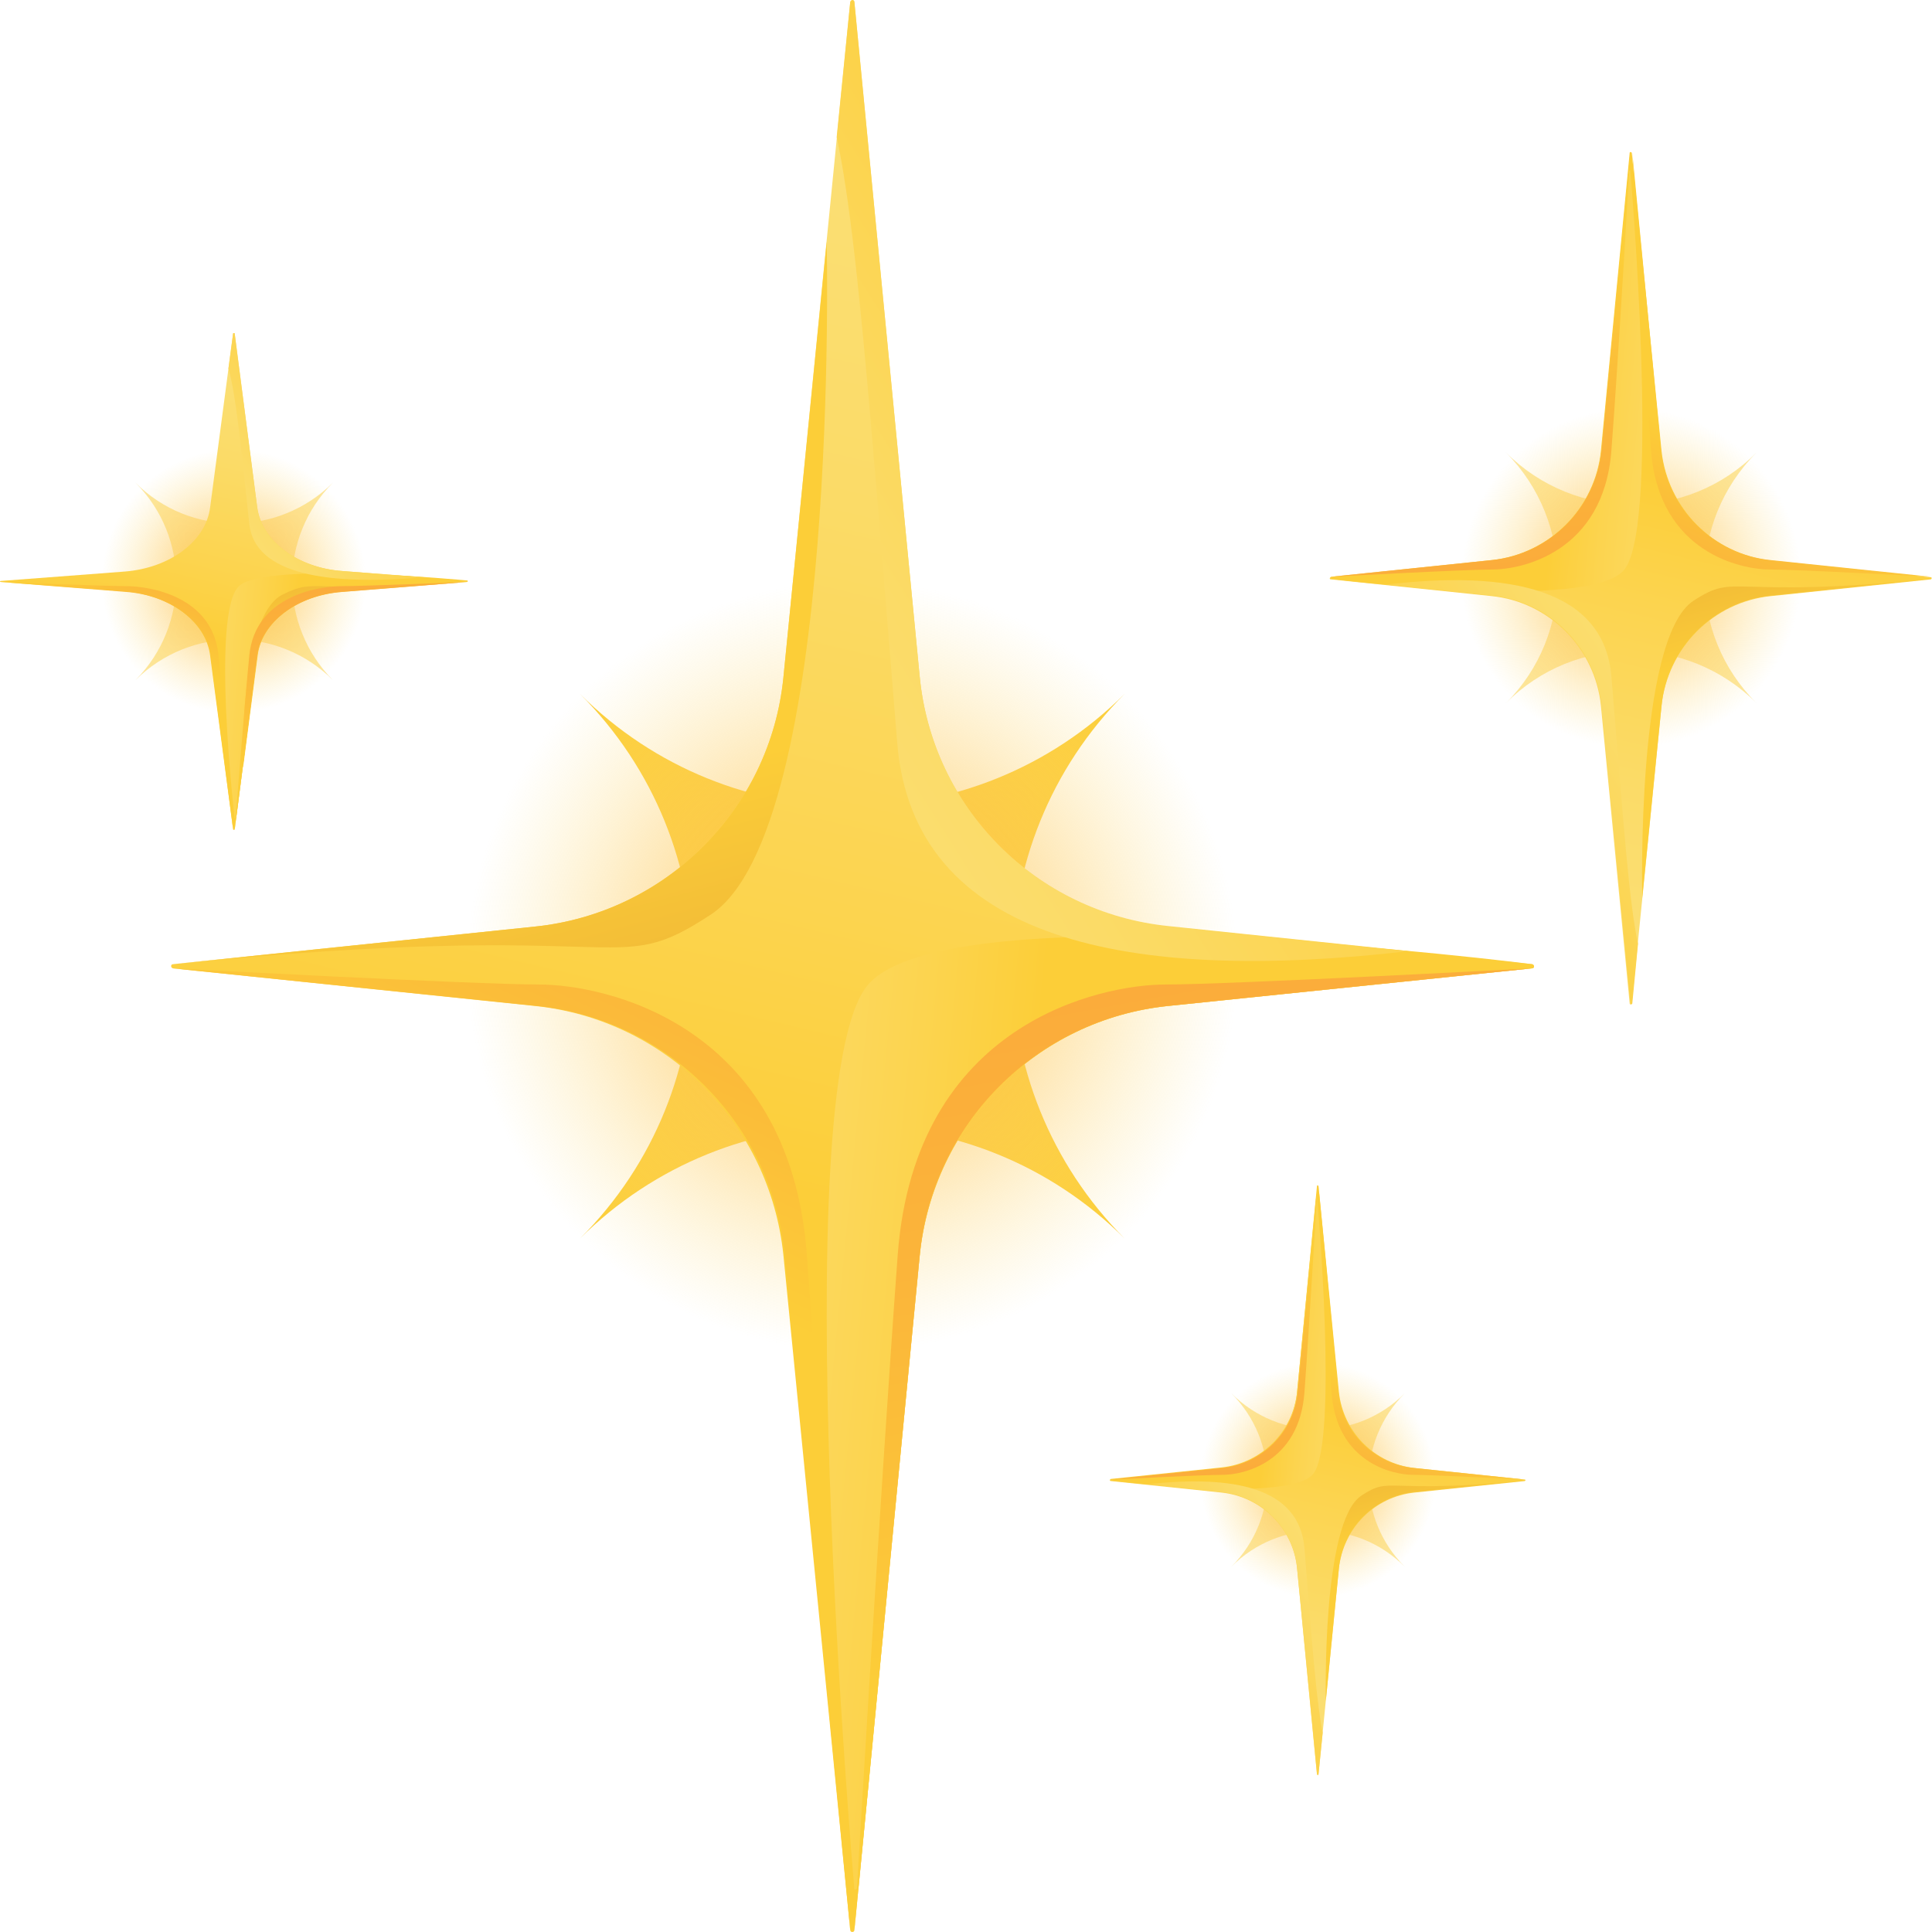 <svg width="50" height="50" viewBox="0 0 50 50" fill="none" xmlns="http://www.w3.org/2000/svg">
<g clip-path="url(#clip0_8111_3549)">
<path opacity="0.5" d="M3.507 12.494C4.912 13.899 7.195 13.899 8.614 12.494C7.209 13.899 7.209 16.182 8.614 17.601C7.209 16.196 4.926 16.196 3.507 17.601C4.912 16.182 4.912 13.899 3.507 12.494Z" fill="#FCCE38"/>
<path d="M15.004 17.953C18.896 21.845 25.206 21.845 29.11 17.953C25.219 21.845 25.219 28.154 29.11 32.059C25.219 28.168 18.909 28.168 15.004 32.059C18.909 28.168 18.909 21.845 15.004 17.953Z" fill="#FCCE38"/>
<path d="M15.005 32.06C18.896 35.951 25.206 35.951 29.097 32.06C32.989 28.169 32.989 21.859 29.097 17.967C25.206 14.076 18.896 14.076 15.005 17.967C11.114 21.845 11.114 28.155 15.005 32.06Z" fill="url(#paint0_radial_8111_3549)"/>
<path d="M13.843 26.034L4.479 25.061C4.412 25.047 4.412 24.953 4.479 24.953L13.843 23.98C17.248 23.628 19.936 20.926 20.274 17.535L22.004 0.064C22.017 -0.003 22.112 -0.003 22.112 0.064L23.801 17.508C24.125 20.926 26.814 23.628 30.232 23.98L39.65 24.953C39.717 24.966 39.717 25.061 39.65 25.061L30.232 26.034C26.827 26.385 24.139 29.087 23.801 32.506L22.112 49.949C22.112 50.017 22.004 50.017 22.004 49.949L20.274 32.479C19.923 29.074 17.234 26.385 13.843 26.034Z" fill="url(#paint1_linear_8111_3549)"/>
<path d="M22.436 25.52C24.436 22.994 39.65 24.953 39.65 24.953C39.717 24.966 39.717 25.061 39.65 25.061L30.232 26.034C26.827 26.385 24.139 29.087 23.801 32.506L22.22 48.855L22.112 48.909C22.112 48.909 20.301 28.209 22.436 25.52Z" fill="url(#paint2_linear_8111_3549)"/>
<path d="M13.842 23.98C17.247 23.629 19.936 20.927 20.274 17.535L21.395 6.253C21.395 6.253 21.747 21.467 18.396 23.669C15.761 25.399 16.545 23.737 4.479 24.953L13.842 23.98Z" fill="url(#paint3_linear_8111_3549)"/>
<path d="M23.22 19.224C22.491 10.279 22.166 5.928 21.653 3.55L22.004 0.051C22.018 -0.017 22.112 -0.017 22.112 0.051L23.801 17.494C24.126 20.913 26.814 23.615 30.233 23.966L36.462 24.615C29.22 25.452 23.639 24.372 23.22 19.224Z" fill="url(#paint4_linear_8111_3549)"/>
<path d="M22.112 49.949L23.801 32.505C24.125 29.087 26.814 26.385 30.232 26.033L39.65 25.061C39.65 25.061 31.813 25.479 30.165 25.479C28.516 25.479 23.679 26.452 23.233 32.478C22.787 38.505 22.112 49.949 22.112 49.949Z" fill="url(#paint5_linear_8111_3549)"/>
<path d="M22.003 49.949L20.314 32.505C19.99 29.087 17.301 26.385 13.883 26.033L4.465 25.061C4.465 25.061 12.302 25.479 13.95 25.479C15.599 25.479 20.436 26.452 20.882 32.478C21.328 38.505 22.003 49.949 22.003 49.949Z" fill="url(#paint6_linear_8111_3549)"/>
<path opacity="0.5" d="M38.974 11.711C40.771 13.508 43.676 13.508 45.459 11.711C43.662 13.508 43.662 16.413 45.459 18.197C43.662 16.399 40.757 16.399 38.974 18.197C40.757 16.413 40.757 13.508 38.974 11.711Z" fill="#FCCE38"/>
<path d="M42.217 19.358C39.784 19.358 37.812 17.386 37.812 14.954C37.812 12.521 39.784 10.549 42.217 10.549C44.65 10.549 46.622 12.521 46.622 14.954C46.622 17.386 44.65 19.358 42.217 19.358Z" fill="url(#paint7_radial_8111_3549)"/>
<path d="M45.838 14.507L49.972 14.94C49.999 14.94 49.999 14.98 49.972 14.994L45.838 15.426C44.338 15.575 43.149 16.777 43 18.277L42.23 25.979C42.23 26.006 42.19 26.006 42.176 25.979L41.433 18.277C41.285 16.777 40.095 15.575 38.596 15.426L34.434 14.994C34.407 14.994 34.407 14.953 34.434 14.94L38.596 14.507C40.095 14.345 41.285 13.156 41.433 11.656L42.176 3.955C42.176 3.928 42.217 3.928 42.23 3.955L43 11.67C43.163 13.156 44.338 14.345 45.838 14.507Z" fill="url(#paint8_linear_8111_3549)"/>
<path d="M42.041 14.738C41.163 15.846 34.447 14.981 34.447 14.981C34.42 14.981 34.42 14.94 34.447 14.927L38.609 14.495C40.109 14.332 41.298 13.143 41.447 11.644L42.149 4.428L42.19 4.401C42.19 4.401 42.987 13.535 42.041 14.738Z" fill="url(#paint9_linear_8111_3549)"/>
<path d="M45.838 15.414C44.338 15.562 43.149 16.765 43 18.265L42.501 23.237C42.501 23.237 42.338 16.522 43.825 15.549C44.987 14.792 44.649 15.522 49.972 14.981L45.838 15.414Z" fill="url(#paint10_linear_8111_3549)"/>
<path d="M41.703 17.508C42.028 21.453 42.163 23.372 42.392 24.425L42.244 25.966C42.244 25.993 42.203 25.993 42.19 25.966L41.447 18.264C41.298 16.765 40.109 15.562 38.609 15.413L35.866 15.13C39.055 14.751 41.514 15.238 41.703 17.508Z" fill="url(#paint11_linear_8111_3549)"/>
<path d="M42.19 3.942L41.447 11.644C41.298 13.144 40.109 14.346 38.609 14.495L34.448 14.927C34.448 14.927 37.907 14.738 38.636 14.738C39.366 14.738 41.501 14.306 41.703 11.658C41.906 8.996 42.19 3.942 42.19 3.942Z" fill="url(#paint12_linear_8111_3549)"/>
<path d="M42.243 3.942L42.986 11.644C43.135 13.144 44.324 14.346 45.824 14.495L49.985 14.927C49.985 14.927 46.526 14.738 45.797 14.738C45.067 14.738 42.932 14.306 42.729 11.658C42.527 8.996 42.243 3.942 42.243 3.942Z" fill="url(#paint13_linear_8111_3549)"/>
<path d="M6.06 18.467C4.172 18.467 2.642 16.936 2.642 15.048C2.642 13.16 4.172 11.63 6.06 11.63C7.948 11.63 9.479 13.16 9.479 15.048C9.479 16.936 7.948 18.467 6.06 18.467Z" fill="url(#paint14_radial_8111_3549)"/>
<path d="M3.236 15.305L0.02 15.062C-0.007 15.062 -0.007 15.035 0.02 15.035L3.236 14.791C4.398 14.697 5.33 14.008 5.438 13.13L6.033 8.63C6.033 8.617 6.074 8.617 6.074 8.63L6.655 13.116C6.763 13.994 7.695 14.697 8.857 14.778L12.086 15.035C12.113 15.035 12.113 15.062 12.086 15.062L8.857 15.319C7.681 15.413 6.763 16.102 6.655 16.98L6.074 21.466C6.074 21.48 6.033 21.48 6.033 21.466L5.438 16.967C5.33 16.089 4.398 15.4 3.236 15.305Z" fill="url(#paint15_linear_8111_3549)"/>
<path d="M6.182 15.17C6.871 14.522 12.086 15.022 12.086 15.022C12.113 15.022 12.113 15.049 12.086 15.049L8.857 15.306C7.681 15.4 6.763 16.089 6.655 16.968L6.114 21.17L6.074 21.183C6.074 21.197 5.452 15.873 6.182 15.17Z" fill="url(#paint16_linear_8111_3549)"/>
<path d="M8.87 15.305C7.708 15.399 6.776 16.088 6.668 16.967L6.29 19.872C6.29 19.872 6.168 15.953 7.317 15.386C8.222 14.94 7.952 15.372 12.086 15.062L8.87 15.305Z" fill="url(#paint17_linear_8111_3549)"/>
<path d="M6.452 13.562C6.209 11.265 6.087 10.143 5.911 9.536L6.033 8.63C6.033 8.617 6.073 8.617 6.073 8.63L6.654 13.116C6.763 13.994 7.695 14.697 8.857 14.778L10.992 14.94C8.519 15.156 6.6 14.886 6.452 13.562Z" fill="url(#paint18_linear_8111_3549)"/>
<path d="M6.074 21.466L6.655 16.98C6.763 16.102 7.695 15.399 8.857 15.318L12.086 15.062C12.086 15.062 9.397 15.17 8.83 15.17C8.262 15.17 6.6 15.413 6.452 16.967C6.303 18.52 6.074 21.466 6.074 21.466Z" fill="url(#paint19_linear_8111_3549)"/>
<path d="M6.033 21.466L5.452 16.98C5.344 16.102 4.412 15.399 3.25 15.318L0.02 15.062C0.02 15.062 2.709 15.17 3.277 15.17C3.844 15.17 5.506 15.413 5.655 16.967C5.817 18.52 6.033 21.466 6.033 21.466Z" fill="url(#paint20_linear_8111_3549)"/>
<path opacity="0.5" d="M31.868 36.06C33.111 37.303 35.11 37.303 36.353 36.06C35.11 37.303 35.11 39.302 36.353 40.545C35.11 39.302 33.111 39.302 31.868 40.545C33.111 39.302 33.111 37.303 31.868 36.06Z" fill="#FCCE38"/>
<path d="M34.11 41.342C32.431 41.342 31.07 39.981 31.07 38.302C31.07 36.623 32.431 35.262 34.11 35.262C35.789 35.262 37.15 36.623 37.15 38.302C37.15 39.981 35.789 41.342 34.11 41.342Z" fill="url(#paint21_radial_8111_3549)"/>
<path d="M36.609 37.992L39.46 38.29C39.487 38.29 39.487 38.317 39.46 38.33L36.609 38.627C35.569 38.735 34.758 39.56 34.65 40.6L34.123 45.924C34.123 45.951 34.096 45.951 34.083 45.924L33.569 40.6C33.475 39.56 32.65 38.735 31.61 38.627L28.745 38.33C28.718 38.33 28.718 38.303 28.745 38.29L31.61 37.992C32.65 37.884 33.475 37.06 33.569 36.02L34.083 30.696C34.083 30.669 34.11 30.669 34.123 30.696L34.65 36.02C34.758 37.06 35.582 37.884 36.609 37.992Z" fill="url(#paint22_linear_8111_3549)"/>
<path d="M33.989 38.14C33.381 38.91 28.746 38.316 28.746 38.316C28.719 38.316 28.719 38.289 28.746 38.275L31.611 37.978C32.651 37.87 33.475 37.045 33.57 36.005L34.056 31.019L34.084 31.006C34.097 31.019 34.637 37.329 33.989 38.14Z" fill="url(#paint23_linear_8111_3549)"/>
<path d="M36.609 38.614C35.569 38.722 34.758 39.546 34.65 40.586L34.312 44.018C34.312 44.018 34.204 39.384 35.231 38.708C36.028 38.181 35.799 38.681 39.474 38.316L36.609 38.614Z" fill="url(#paint24_linear_8111_3549)"/>
<path d="M33.758 40.06C33.974 42.789 34.083 44.113 34.231 44.843L34.123 45.91C34.123 45.937 34.096 45.937 34.083 45.91L33.569 40.587C33.475 39.546 32.65 38.722 31.61 38.614L29.705 38.411C31.921 38.168 33.623 38.492 33.758 40.06Z" fill="url(#paint25_linear_8111_3549)"/>
<path d="M34.097 30.696L33.583 36.02C33.489 37.06 32.664 37.885 31.624 37.992L28.76 38.29C28.76 38.29 31.151 38.168 31.651 38.168C32.151 38.168 33.624 37.871 33.759 36.033C33.894 34.182 34.097 30.696 34.097 30.696Z" fill="url(#paint26_linear_8111_3549)"/>
<path d="M34.122 30.696L34.636 36.02C34.73 37.06 35.555 37.885 36.595 37.992L39.459 38.29C39.459 38.29 37.068 38.168 36.568 38.168C36.068 38.168 34.595 37.871 34.46 36.033C34.325 34.182 34.122 30.696 34.122 30.696Z" fill="url(#paint27_linear_8111_3549)"/>
</g>
<defs>
<radialGradient id="paint0_radial_8111_3549" cx="0" cy="0" r="1" gradientUnits="userSpaceOnUse" gradientTransform="translate(22.055 25) rotate(134.999) scale(9.968 9.969)">
<stop stop-color="#FFBC47"/>
<stop offset="0.259" stop-color="#FEC14D" stop-opacity="0.741"/>
<stop offset="0.621" stop-color="#FDCD60" stop-opacity="0.379"/>
<stop offset="1" stop-color="#FBE07A" stop-opacity="0"/>
</radialGradient>
<linearGradient id="paint1_linear_8111_3549" x1="20.602" y1="31.166" x2="28.79" y2="-3.406" gradientUnits="userSpaceOnUse">
<stop stop-color="#FCCE38"/>
<stop offset="0.215" stop-color="#FCD44F"/>
<stop offset="0.505" stop-color="#FBDB67"/>
<stop offset="0.774" stop-color="#FBDF75"/>
<stop offset="1" stop-color="#FBE07A"/>
</linearGradient>
<linearGradient id="paint2_linear_8111_3549" x1="25.952" y1="36.434" x2="11.965" y2="35.069" gradientUnits="userSpaceOnUse">
<stop stop-color="#FCCE38"/>
<stop offset="0.215" stop-color="#FCD44F"/>
<stop offset="0.505" stop-color="#FBDB67"/>
<stop offset="0.774" stop-color="#FBDF75"/>
<stop offset="1" stop-color="#FBE07A"/>
</linearGradient>
<linearGradient id="paint3_linear_8111_3549" x1="10.765" y1="7.541" x2="20.621" y2="44.235" gradientUnits="userSpaceOnUse">
<stop stop-color="#FCCE38"/>
<stop offset="0.364" stop-color="#FCCE38"/>
<stop offset="1" stop-color="#C86F34"/>
</linearGradient>
<linearGradient id="paint4_linear_8111_3549" x1="31.956" y1="10.608" x2="14.954" y2="21.355" gradientUnits="userSpaceOnUse">
<stop stop-color="#FCCE38"/>
<stop offset="0.215" stop-color="#FCD44F"/>
<stop offset="0.505" stop-color="#FBDB67"/>
<stop offset="0.774" stop-color="#FBDF75"/>
<stop offset="1" stop-color="#FBE07A"/>
</linearGradient>
<linearGradient id="paint5_linear_8111_3549" x1="31.742" y1="42.127" x2="26.587" y2="14.455" gradientUnits="userSpaceOnUse">
<stop stop-color="#FCCE38"/>
<stop offset="0.009" stop-color="#FCCD38"/>
<stop offset="0.375" stop-color="#FBB53A"/>
<stop offset="0.715" stop-color="#FBA73B"/>
<stop offset="1" stop-color="#FBA23B"/>
</linearGradient>
<linearGradient id="paint6_linear_8111_3549" x1="15.741" y1="32.117" x2="23.398" y2="15.665" gradientUnits="userSpaceOnUse">
<stop stop-color="#FCCE38"/>
<stop offset="0.009" stop-color="#FCCD38"/>
<stop offset="0.375" stop-color="#FBB53A"/>
<stop offset="0.715" stop-color="#FBA73B"/>
<stop offset="1" stop-color="#FBA23B"/>
</linearGradient>
<radialGradient id="paint7_radial_8111_3549" cx="0" cy="0" r="1" gradientUnits="userSpaceOnUse" gradientTransform="translate(42.215 14.956) rotate(-45.001) scale(4.399 4.399)">
<stop stop-color="#FFBC47"/>
<stop offset="0.259" stop-color="#FEC14D" stop-opacity="0.741"/>
<stop offset="0.621" stop-color="#FDCD60" stop-opacity="0.379"/>
<stop offset="1" stop-color="#FBE07A" stop-opacity="0"/>
</radialGradient>
<linearGradient id="paint8_linear_8111_3549" x1="42.859" y1="12.237" x2="39.245" y2="27.493" gradientUnits="userSpaceOnUse">
<stop stop-color="#FCCE38"/>
<stop offset="0.215" stop-color="#FCD44F"/>
<stop offset="0.505" stop-color="#FBDB67"/>
<stop offset="0.774" stop-color="#FBDF75"/>
<stop offset="1" stop-color="#FBE07A"/>
</linearGradient>
<linearGradient id="paint9_linear_8111_3549" x1="40.497" y1="9.913" x2="46.67" y2="10.515" gradientUnits="userSpaceOnUse">
<stop stop-color="#FCCE38"/>
<stop offset="0.215" stop-color="#FCD44F"/>
<stop offset="0.505" stop-color="#FBDB67"/>
<stop offset="0.774" stop-color="#FBDF75"/>
<stop offset="1" stop-color="#FBE07A"/>
</linearGradient>
<linearGradient id="paint10_linear_8111_3549" x1="47.199" y1="22.664" x2="42.85" y2="6.471" gradientUnits="userSpaceOnUse">
<stop stop-color="#FCCE38"/>
<stop offset="0.364" stop-color="#FCCE38"/>
<stop offset="1" stop-color="#C86F34"/>
</linearGradient>
<linearGradient id="paint11_linear_8111_3549" x1="37.848" y1="21.31" x2="45.351" y2="16.567" gradientUnits="userSpaceOnUse">
<stop stop-color="#FCCE38"/>
<stop offset="0.215" stop-color="#FCD44F"/>
<stop offset="0.505" stop-color="#FBDB67"/>
<stop offset="0.774" stop-color="#FBDF75"/>
<stop offset="1" stop-color="#FBE07A"/>
</linearGradient>
<linearGradient id="paint12_linear_8111_3549" x1="37.942" y1="7.401" x2="40.217" y2="19.613" gradientUnits="userSpaceOnUse">
<stop stop-color="#FCCE38"/>
<stop offset="0.009" stop-color="#FCCD38"/>
<stop offset="0.375" stop-color="#FBB53A"/>
<stop offset="0.715" stop-color="#FBA73B"/>
<stop offset="1" stop-color="#FBA23B"/>
</linearGradient>
<linearGradient id="paint13_linear_8111_3549" x1="45.003" y1="11.818" x2="41.624" y2="19.078" gradientUnits="userSpaceOnUse">
<stop stop-color="#FCCE38"/>
<stop offset="0.009" stop-color="#FCCD38"/>
<stop offset="0.375" stop-color="#FBB53A"/>
<stop offset="0.715" stop-color="#FBA73B"/>
<stop offset="1" stop-color="#FBA23B"/>
</linearGradient>
<radialGradient id="paint14_radial_8111_3549" cx="0" cy="0" r="1" gradientUnits="userSpaceOnUse" gradientTransform="translate(6.053 15.041) rotate(134.998) scale(3.418 3.418)">
<stop stop-color="#FFBC47"/>
<stop offset="0.259" stop-color="#FEC14D" stop-opacity="0.741"/>
<stop offset="0.621" stop-color="#FDCD60" stop-opacity="0.379"/>
<stop offset="1" stop-color="#FBE07A" stop-opacity="0"/>
</radialGradient>
<linearGradient id="paint15_linear_8111_3549" x1="5.68" y1="16.629" x2="7.787" y2="7.734" gradientUnits="userSpaceOnUse">
<stop stop-color="#FCCE38"/>
<stop offset="0.215" stop-color="#FCD44F"/>
<stop offset="0.505" stop-color="#FBDB67"/>
<stop offset="0.774" stop-color="#FBDF75"/>
<stop offset="1" stop-color="#FBE07A"/>
</linearGradient>
<linearGradient id="paint16_linear_8111_3549" x1="7.463" y1="17.955" x2="2.639" y2="17.484" gradientUnits="userSpaceOnUse">
<stop stop-color="#FCCE38"/>
<stop offset="0.215" stop-color="#FCD44F"/>
<stop offset="0.505" stop-color="#FBDB67"/>
<stop offset="0.774" stop-color="#FBDF75"/>
<stop offset="1" stop-color="#FBE07A"/>
</linearGradient>
<linearGradient id="paint17_linear_8111_3549" x1="9.692" y1="19.348" x2="7.215" y2="10.123" gradientUnits="userSpaceOnUse">
<stop stop-color="#FCCE38"/>
<stop offset="0.364" stop-color="#FCCE38"/>
<stop offset="1" stop-color="#C86F34"/>
</linearGradient>
<linearGradient id="paint18_linear_8111_3549" x1="9.587" y1="11.106" x2="4.104" y2="14.572" gradientUnits="userSpaceOnUse">
<stop stop-color="#FCCE38"/>
<stop offset="0.215" stop-color="#FCD44F"/>
<stop offset="0.505" stop-color="#FBDB67"/>
<stop offset="0.774" stop-color="#FBDF75"/>
<stop offset="1" stop-color="#FBE07A"/>
</linearGradient>
<linearGradient id="paint19_linear_8111_3549" x1="9.282" y1="19.341" x2="7.979" y2="12.349" gradientUnits="userSpaceOnUse">
<stop stop-color="#FCCE38"/>
<stop offset="0.009" stop-color="#FCCD38"/>
<stop offset="0.375" stop-color="#FBB53A"/>
<stop offset="0.715" stop-color="#FBA73B"/>
<stop offset="1" stop-color="#FBA23B"/>
</linearGradient>
<linearGradient id="paint20_linear_8111_3549" x1="3.757" y1="16.694" x2="5.66" y2="12.605" gradientUnits="userSpaceOnUse">
<stop stop-color="#FCCE38"/>
<stop offset="0.009" stop-color="#FCCD38"/>
<stop offset="0.375" stop-color="#FBB53A"/>
<stop offset="0.715" stop-color="#FBA73B"/>
<stop offset="1" stop-color="#FBA23B"/>
</linearGradient>
<radialGradient id="paint21_radial_8111_3549" cx="0" cy="0" r="1" gradientUnits="userSpaceOnUse" gradientTransform="translate(34.108 38.302) rotate(-45.002) scale(3.038 3.039)">
<stop stop-color="#FFBC47"/>
<stop offset="0.259" stop-color="#FEC14D" stop-opacity="0.741"/>
<stop offset="0.621" stop-color="#FDCD60" stop-opacity="0.379"/>
<stop offset="1" stop-color="#FBE07A" stop-opacity="0"/>
</radialGradient>
<linearGradient id="paint22_linear_8111_3549" x1="34.551" y1="36.425" x2="32.056" y2="46.963" gradientUnits="userSpaceOnUse">
<stop stop-color="#FCCE38"/>
<stop offset="0.215" stop-color="#FCD44F"/>
<stop offset="0.505" stop-color="#FBDB67"/>
<stop offset="0.774" stop-color="#FBDF75"/>
<stop offset="1" stop-color="#FBE07A"/>
</linearGradient>
<linearGradient id="paint23_linear_8111_3549" x1="32.921" y1="34.819" x2="37.185" y2="35.234" gradientUnits="userSpaceOnUse">
<stop stop-color="#FCCE38"/>
<stop offset="0.215" stop-color="#FCD44F"/>
<stop offset="0.505" stop-color="#FBDB67"/>
<stop offset="0.774" stop-color="#FBDF75"/>
<stop offset="1" stop-color="#FBE07A"/>
</linearGradient>
<linearGradient id="paint24_linear_8111_3549" x1="37.55" y1="43.626" x2="34.546" y2="32.441" gradientUnits="userSpaceOnUse">
<stop stop-color="#FCCE38"/>
<stop offset="0.364" stop-color="#FCCE38"/>
<stop offset="1" stop-color="#C86F34"/>
</linearGradient>
<linearGradient id="paint25_linear_8111_3549" x1="31.091" y1="42.691" x2="36.273" y2="39.416" gradientUnits="userSpaceOnUse">
<stop stop-color="#FCCE38"/>
<stop offset="0.215" stop-color="#FCD44F"/>
<stop offset="0.505" stop-color="#FBDB67"/>
<stop offset="0.774" stop-color="#FBDF75"/>
<stop offset="1" stop-color="#FBE07A"/>
</linearGradient>
<linearGradient id="paint26_linear_8111_3549" x1="31.156" y1="33.084" x2="32.728" y2="41.519" gradientUnits="userSpaceOnUse">
<stop stop-color="#FCCE38"/>
<stop offset="0.009" stop-color="#FCCD38"/>
<stop offset="0.375" stop-color="#FBB53A"/>
<stop offset="0.715" stop-color="#FBA73B"/>
<stop offset="1" stop-color="#FBA23B"/>
</linearGradient>
<linearGradient id="paint27_linear_8111_3549" x1="36.032" y1="36.135" x2="33.698" y2="41.15" gradientUnits="userSpaceOnUse">
<stop stop-color="#FCCE38"/>
<stop offset="0.009" stop-color="#FCCD38"/>
<stop offset="0.375" stop-color="#FBB53A"/>
<stop offset="0.715" stop-color="#FBA73B"/>
<stop offset="1" stop-color="#FBA23B"/>
</linearGradient>
<clipPath id="clip0_8111_3549">
<rect width="50" height="50" fill="white"/>
</clipPath>
</defs>
</svg>
